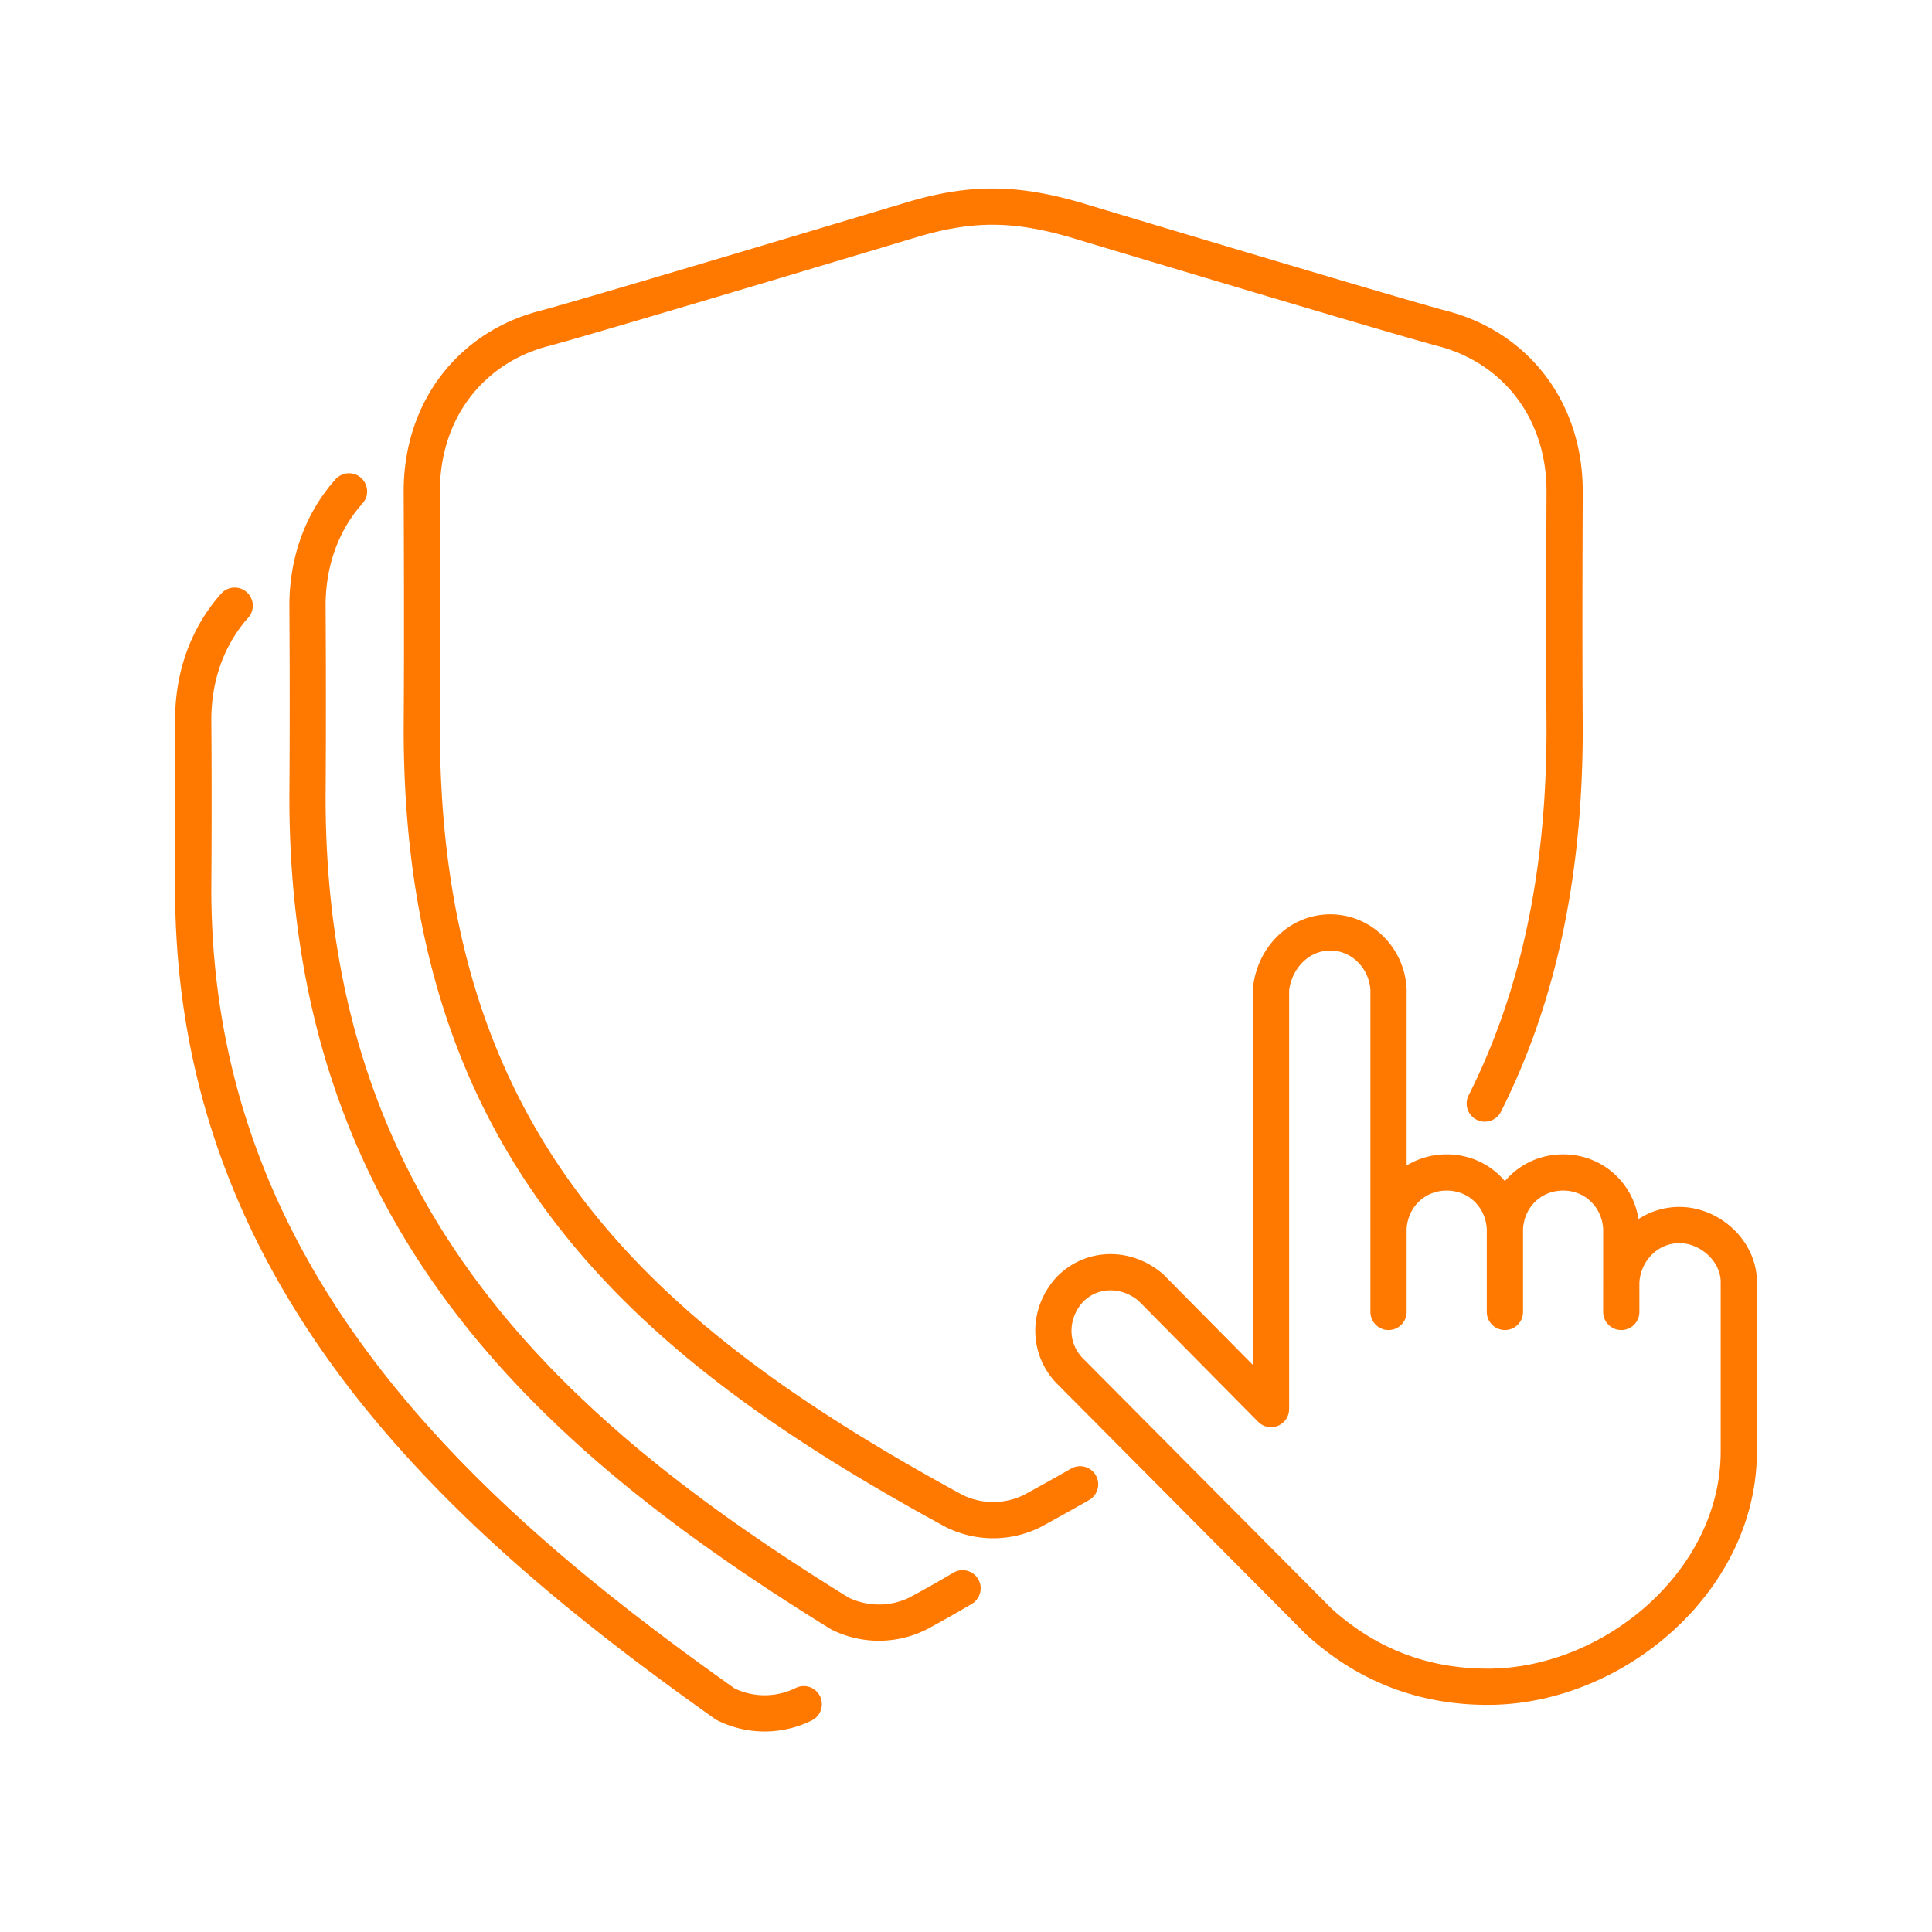 <svg fill="none" height="80" width="80" xmlns="http://www.w3.org/2000/svg"><path d="M62.315 50.868v3.456m0-3.456c.065-1.31 1.093-2.319 2.41-2.319 1.316 0 2.344 1.01 2.409 2.32v2.223m-4.82-2.224c-.064-1.31-1.092-2.319-2.409-2.319s-2.344 1.01-2.41 2.32m.001 3.455v-3.456m0 0v-9.89c-.064-1.29-1.098-2.367-2.41-2.367-1.323 0-2.328 1.088-2.456 2.367v17.368l-4.96-5.017c-.976-.856-2.418-.89-3.355.048-.89.95-.949 2.392-.048 3.358l10.347 10.411c1.984 1.8 4.315 2.699 6.992 2.699 5.183 0 10.394-4.35 10.394-9.749v-7.01c0-1.288-1.2-2.36-2.457-2.36-1.318 0-2.348 1.072-2.41 2.366m0 0v1.232m-22.409 7.138c-.649.371-1.309.739-1.979 1.104a3.642 3.642 0 01-3.238 0c-13.015-7.09-22.042-15.099-22.042-32.389.03-4.049 0-9.783 0-9.83 0-3.39 2.053-5.957 5.047-6.741 1.982-.52 15.282-4.52 15.282-4.52 2.434-.72 4.223-.695 6.664 0 0 0 13.3 4 15.282 4.52 2.994.784 5.048 3.351 5.048 6.74 0 .048-.03 5.782 0 9.831 0 6.256-1.182 11.297-3.307 15.518M39.857 65.768a46.76 46.76 0 01-1.844 1.042 3.642 3.642 0 01-3.238 0C22.66 59.313 12.732 50.307 12.732 33.016c.03-4.048 0-7.89 0-7.937 0-1.888.637-3.52 1.719-4.732m18.83 50.22a3.641 3.641 0 01-3.238 0C18.85 62.65 8 52.784 8 36.802c.03-4.048 0-6.944 0-6.99 0-1.888.637-3.52 1.718-4.732" stroke="#ff7800" stroke-linecap="round" stroke-linejoin="round" stroke-width="1.5"/></svg>